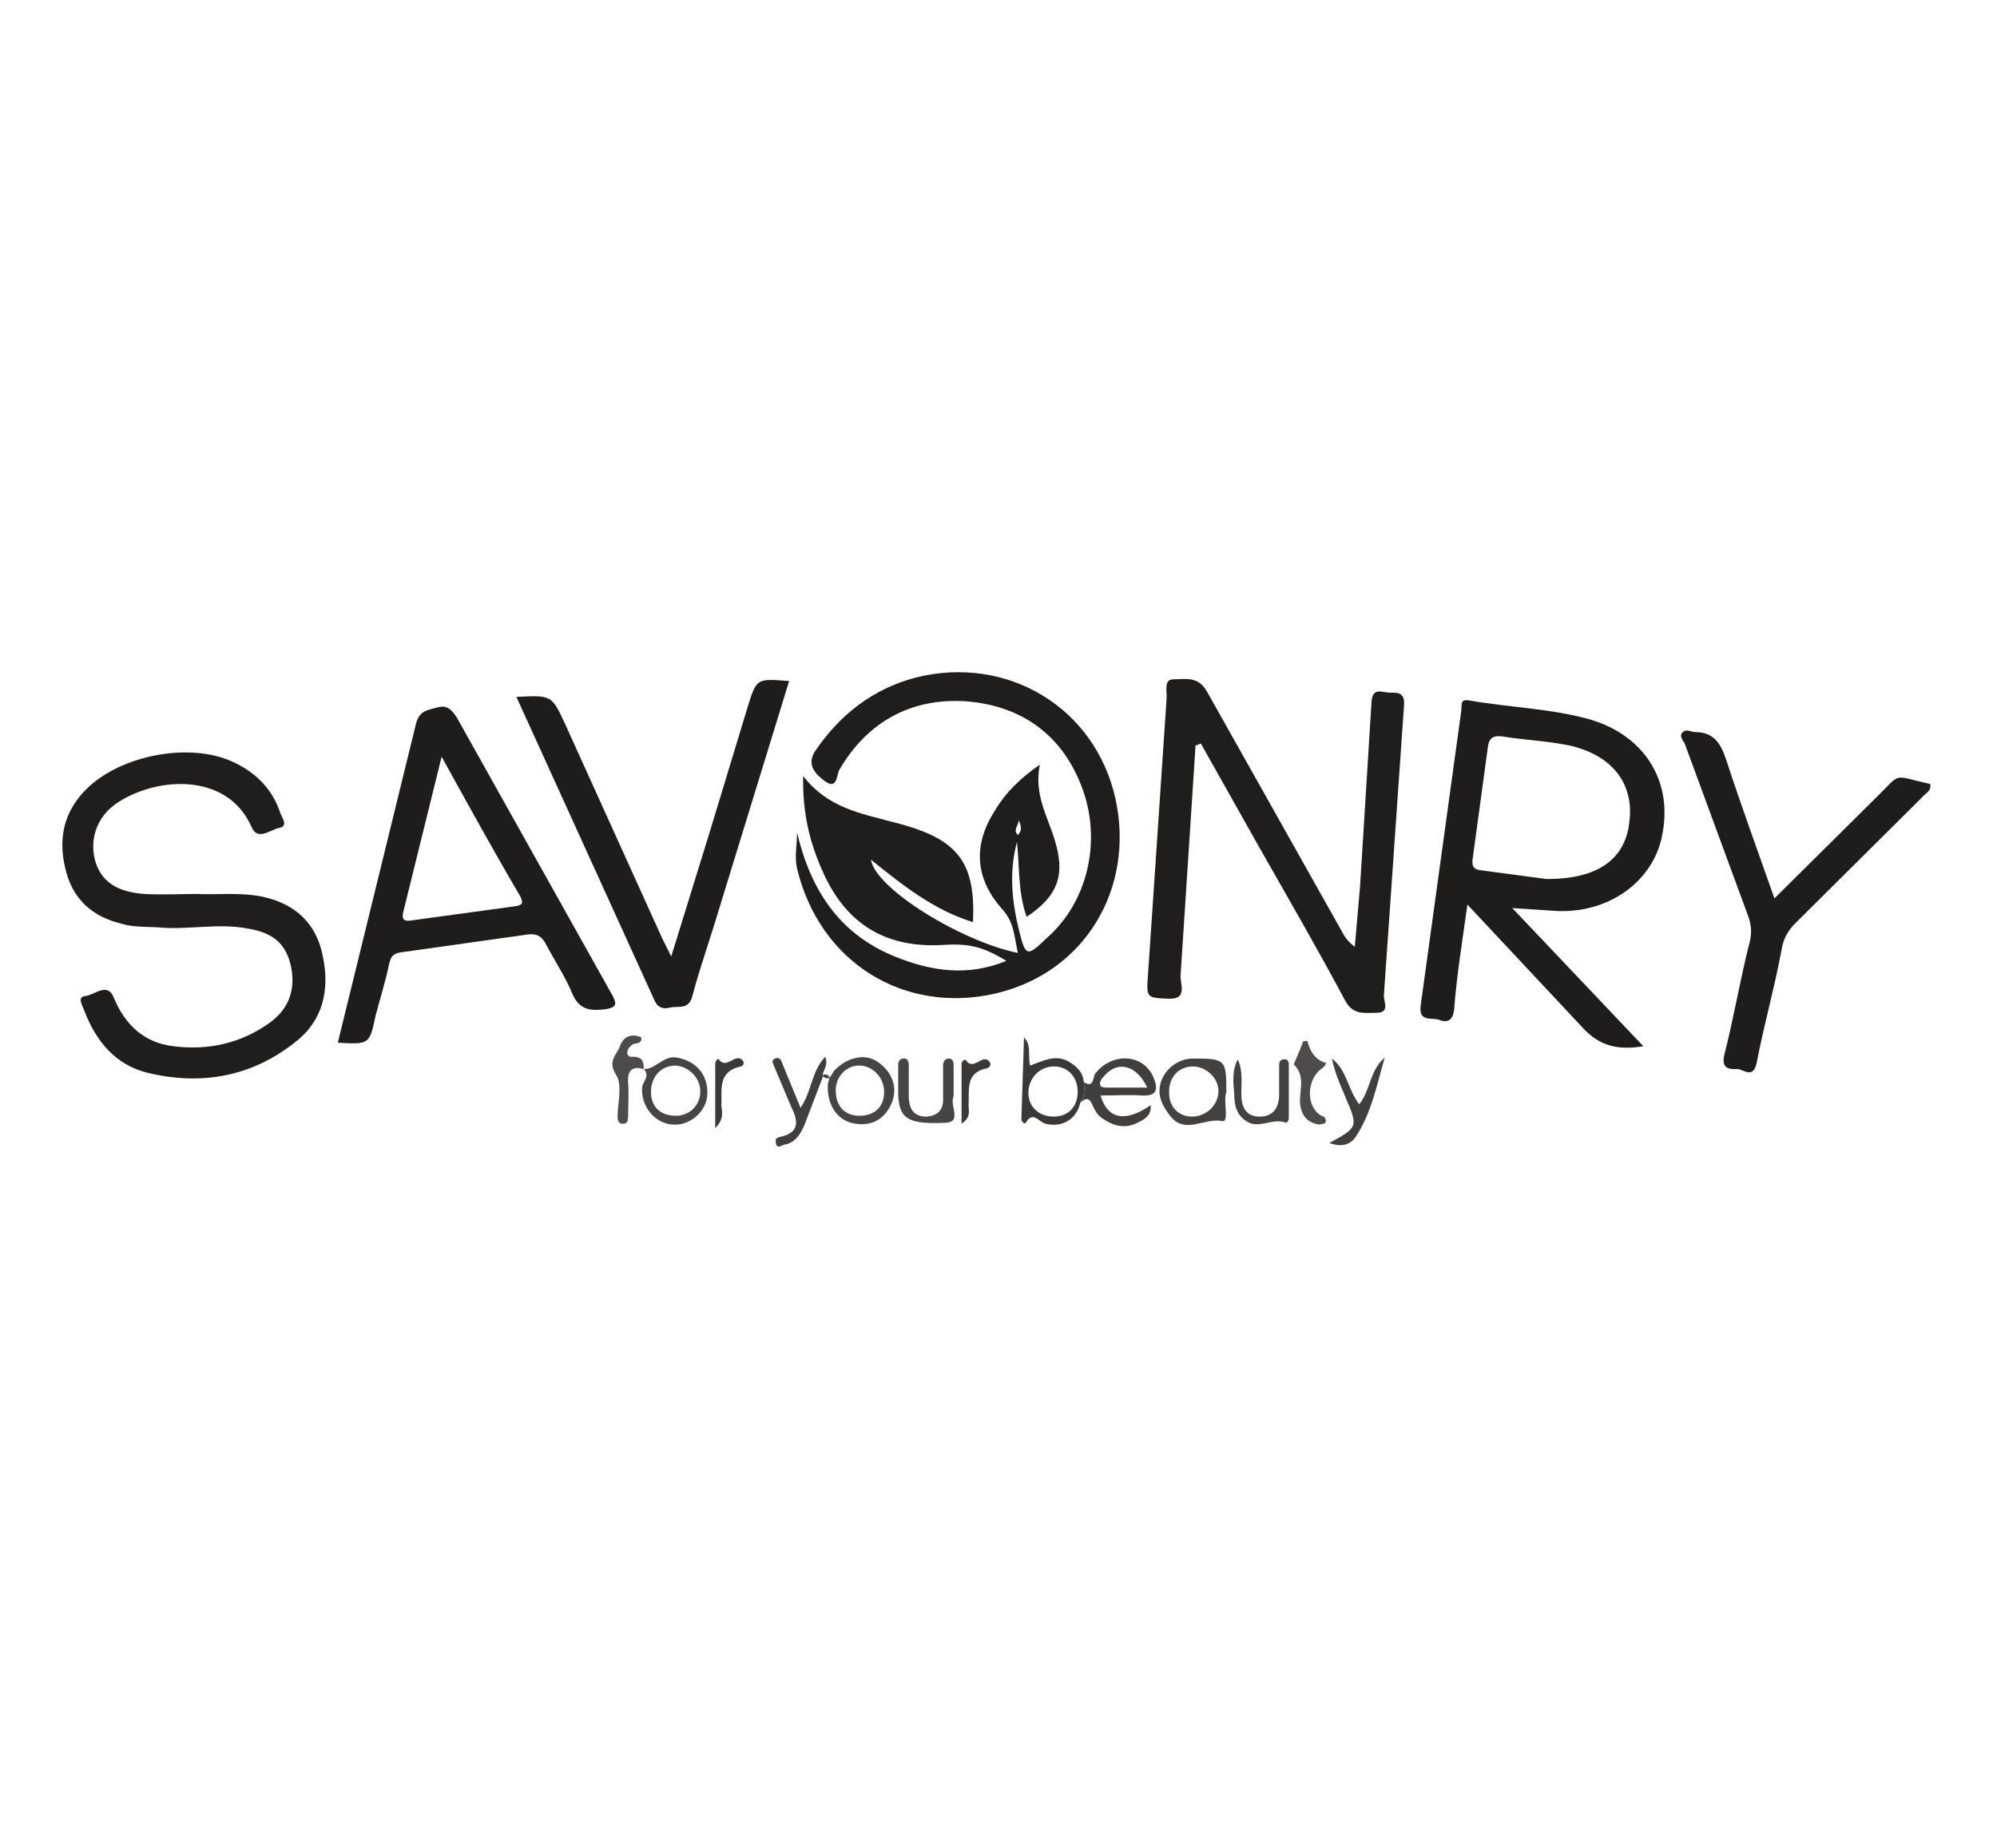 <svg xmlns="http://www.w3.org/2000/svg" viewBox="0 0 227 210" xmlns:v="https://vecta.io/nano"><path d="M115.7 108.3c-.4-1.8-.4-3.5-1.8-5-3.1-3.5-3.3-7.3-.8-11.2 1.2-2 2.8-3.6 5.1-5.2-.7 3.4.9 5.9 1.7 8.6 1.2 3.9.4 6.3-3.2 8.7-1-2.8-.8-5.7-1.1-8.5-.9 3.3-.6 6.6.2 9.9.8 3.2.9 3.2 3.3.9 4.5-4 6.1-10.8 4-16.7-2.2-6.2-6.9-9.6-13.3-10.1-6.2-.4-11.2 2.3-14.4 7.8-.3.5-.2 2.3-1.6 1.3-1.1-.8-2.2-1.9-1.1-3.5 2.8-4.1 6.5-7 11.4-8.3 10.4-2.6 20.4 3.4 22.7 13.8 2.2 10.1-3.4 19.7-13.6 22.1-10.3 2.4-20-3.4-22.6-14.2-.3-1.3 0-2.7 0-4.1 1.5 6.4 4.7 11.5 11.1 14.1 4.2 1.7 8.3 2.3 12.7.5-2.8-1.7-4.4-2-7.4-1.8-5.9.3-10.7-2-13.5-8.4-1.5-3.3-2.3-6.8-2.2-10.8 2.3 3 5.4 4 8.6 4.8 1 .3 2 .5 3 .8 6.1 1.8 8 4.4 7.7 11-4.5-1.4-8-4.2-11.6-7.1.5 3.3 10.3 9.3 16.7 10.6zm.1-15.1c0 .6-.7 1.1-.1 1.7.5-.5.4-1 .1-1.7zm20.1-8.5l-1.7 26.1c-.1 1 .9 2.8-1.4 2.7-2.5-.1-2.5-.1-2.3-2.8l2.1-31.2c.1-.8-.4-2.3.8-2.3 1.3 0 2.8-.4 3.8 1.4l15.3 27.2c.3.6.7 1.2 1.5 1.8l.6-6.9 1.3-20.9c.1-1.6 1-1.2 1.8-1.1s2-.3 1.9 1.4l-2.3 33.1c0 .6.7 1.9-.8 1.9-1.4 0-2.7.3-3.6-1.4-3.1-5.8-6.4-11.5-9.7-17.3l-6.7-11.9c-.3.1-.4.2-.6.2z" fill="#201e1d"/><path d="M166.8 102.8c-.6 4.3-1.2 8-1.5 11.8-.1 1.3-.7 1.7-1.7 1.3-.9-.3-2.4.3-2.1-1.7l4.6-33.4c.1-.6-.2-1.4.9-1.2 4.5.8 9.1.9 13.5 2.1 6.2 1.7 9.6 6.8 8.5 12.9-.9 5.6-6.3 9.4-12.5 8.9l-4.6-.3 14.9 15.7c-3 .5-5-.1-6.8-2l-13.2-14.1zm9-2.9c5.8 0 8.9-2.2 9.4-6.4.6-4.4-1.9-7.7-6.9-8.8-2.5-.5-5-.6-7.5-1-1.3-.2-1.6.4-1.7 1.4l-1.7 12.5c-.1.7 0 1.2.9 1.3l7.5 1z" fill="#1f1d1c"/><path d="M22.4 101.6c2.5.1 4.9-.2 7.4.3 3.8.8 6.2 3.1 6.9 6.8.8 3.8 0 7.3-3.1 9.7-5 4-10.8 5-16.9 3.5-3.6-.9-5.8-3.6-7.1-7-.2-.6-.9-1.6.1-1.7s2.5-1.6 3.2.1c1.3 3.2 3.5 5.2 6.8 5.6 3.9.5 7.7-.3 11-2.7 2.2-1.6 3-3.9 2.3-6.7-.7-2.7-2.5-3.6-5-4-3.3-.6-6.6.2-9.9-.1-1.4-.1-2.9 0-4.2-.4-3.4-.8-5.7-2.8-6.5-6.4-.8-3.4-.1-6.4 2.4-8.9 3.9-3.9 11.8-5.4 16.7-3.1 2.6 1.2 4.5 3.1 5.4 5.9.2.5.9 1.4-.2 1.6-1 .2-2.4 1.5-3.1-.1-2.8-6.4-11.1-5.7-15.5-2.6-2.2 1.6-3 4.2-2.2 6.7.9 2.6 3.1 3.3 5.5 3.5 2 .1 4 0 6 0z" fill="#201e1d"/><path d="M38.4 118.5l8.9-36.3c.4-1.5 1.4-1.5 2.4-1.8 1.1-.3 1.6.2 2.2 1.1l17.7 31.6c.6 1.1.4 1.4-.8 1.6-1.7.2-3 .1-3.8-1.9-.8-1.9-2-3.7-3-5.6-.5-.9-1.1-1.1-2-1l-14.2 2c-1.1.1-1.4.5-1.6 1.5-.4 1.9-1 3.8-1.5 5.7-.7 3.3-.7 3.3-4.3 3.1zM50.2 86l-4.3 17.4c-.2.8-.3 1.4.9 1.2l11.7-1.6c.8-.1 1.1-.3.6-1.2-3-5.1-5.8-10.2-8.9-15.8zm8.5-6.8c4-.2 4-.2 5.5 3l11.1 24.5 1 2 4.3-13.9L85 80.3c1-3.2 1-3.2 4.7-2.9l-7.9 25.7c-1 3.4-2.2 6.7-3.1 10.1-.4 1.6-1.6 1.1-2.5 1.3-.7.2-1.4.1-1.8-.8L58.7 79.2zm143 22.9l11.4-11.3c3.2-3.1 1.8-2.7 6.3-1.7.2.8-.6 1.1-.9 1.5l-14.4 14.3c-.9.9-1.4 1.8-1.6 3.1-.8 4.3-2 8.5-2.8 12.7-.4 2.1-1.6.7-2.3.8-.6 0-1.8.1-1.4-1.6 1.1-4.3 1.8-8.6 2.9-12.9.3-1.2.1-2.2-.3-3.2l-7.1-19.3c-.2-.4-.7-.9-.2-1.3.4-.4.9 0 1.4 0 2.1 0 2.9 1.3 3.5 3.1 1.7 5.2 3.6 10.4 5.5 15.8z" fill="#1f1d1c"/><path d="M123.2 123c1.2.7 1-.6 1.3-1 1.9-2.4 5.4-2.3 6.6.4.5 1.2.6 2.2-1.3 2.1-1.5-.1-3.1 0-4.7 0 .8 2.7 2.8 3.1 5.7 1.1.1 1.2-.7 1.6-1.5 2-1.4.7-2.7.4-4-.5-.6-.4-.9-1-1.2-1.7-.4-.8-.9-.5-1.3 0 .5-.8.5-1.6.4-2.4zm7.2.6c-1.2-2.6-3.4-3.1-4.9-1.3-.3.3-.6.7-.4 1.1.1.2.6.2.9.2h4.4z" fill="#413f3e"/><path d="M123.2 123c.1.8.1 1.6-.4 2.3-.4 1.9-2.1 2.9-4 2.4-.7-.2-1.4-1.5-2.2-.1-.1.2-.5-.1-.5-.4l.3-9.3c.9.9.4 2.1.7 3.2 1.4-.5 2.8-1.3 4.3-.5.9.5 1.7 1.2 1.8 2.4zm-.7 1.1c0-1.7-1.1-2.9-2.7-2.9s-2.9 1.3-2.9 3c0 1.6 1.2 2.7 2.9 2.7 1.6 0 2.7-1.1 2.7-2.8z" fill="#3a3938"/><path d="M139.4 124.1c-.4 1 .4 3.5-.5 3.3-2-.4-4.2 1.6-5.9-.6-.7-.9-1.2-1.8-1.2-2.8 0-2 1.8-3.7 3.8-3.7 3.7 0 3.8.1 3.8 3.8zm-3.9 2.8c1.6 0 3-1.3 3-2.9 0-1.5-1.4-2.8-2.9-2.8-1.6 0-2.7 1.2-2.7 2.8-.1 1.7 1 2.9 2.6 2.9z" fill="#434241"/><path d="M93.5 122.3c.9.7 1-.3 1.4-.7 1.5-1.5 3.5-1.9 4.9-.9 1.7 1.2 2.3 3 1.5 4.8-.8 1.7-2.2 2.5-4.1 2.2-2-.3-3.2-2.1-3.1-4.4 0-.5.6-1.2-.5-1.2 0 .1-.1.2-.1.2zm4.2 4.5c1.7 0 2.8-1 2.8-2.7 0-1.6-1.2-2.9-2.7-3s-2.8 1.2-2.8 2.8c0 1.8 1 2.9 2.7 2.9zm-24.5-5.3c1.4 0 2.2-1.6 3.8-1.3 2.1.4 3.5 1.9 3.4 4.2-.1 2-2.1 3.6-4 3.4-2.1-.2-3.6-2.2-3.4-4.3.1-.6.9-1.2.2-2h0zm6.4 2.5c0-1.5-1.3-2.8-2.8-2.9-1.6 0-2.8 1.2-2.8 3 0 1.7 1.1 2.7 2.8 2.7a2.73 2.73 0 0 0 2.8-2.8zm28.8.2v.4c-.5 1 1 2.9-.9 3-4.4.2-5.3-.5-5.4-3.3v-3.2c0-.4.1-.7.5-.8.6-.1.7.4.7.8v3.4c0 1.3.4 2.3 1.8 2.4 1.4 0 2.2-.7 2.1-2.2v-3.4c0-.4 0-.9.6-1 .6 0 .6.5.6.9v3z" fill="#464444"/><path d="M151.1 129.9c3.3-1.8 3.3-1.8 1.8-5.3-.6-1.4-1.2-2.8-1.5-4.3 1.7 1.3 1.8 3.5 3.1 5.2 1.3-1.6 1.2-3.9 2.9-5.3-.9 3.1-1.5 6.3-3.3 9-.6.9-1.6 1.2-3 .7zm-57.6-7.6l.1-.1-2.1 5.5c-.5 1.2-1.1 2.2-2.4 2.4-.3.1-.8.5-.9-.2-.1-.4 0-.6.5-.7 2.3-.5 2-1.9 1.2-3.5l-1.9-4.5c-.1-.3-.4-.7.1-.9.4-.2.7.1.8.5l2.1 5.1c1.3-1.9 1.2-4.1 2.8-5.8.4 1-.3 1.6-.3 2.2z" fill="#413f3e"/><path d="M140.7 120.4c.6 1.3.4 2.6.4 3.9 0 1.5.5 2.6 2.1 2.6 1.5 0 2.2-1 2.2-2.5v-3.2c0-.3 0-.8.5-.8.4-.1.6.2.6.6v6.1c0 .2-.2.5-.3.5-1.5-.6-3 .7-4.4-.1-1.2-.7-1.5-1.8-1.5-3.1-.1-1.3-.3-2.7.4-4z" fill="#434241"/><path d="M73.2 121.5c-1.4-.4-1.9.2-1.8 1.6.1 1.3 0 2.5 0 3.8 0 .4-.1.8-.5.8-.6.1-.7-.4-.7-.8 0-1.6.6-3.6-.2-4.8-1-1.6.2-2.3.5-3.3.4-1 1.3-1.4 2.4-.9.1.8-.7.6-1 .8-.4.3-.6.6-.6 1 .1.5.5.4.8.4 1.2.1 1 .9 1.1 1.4zm76.7 6.3c-1.2-.2-1.9-.9-2.1-2.2-.2-1.5.7-3.2-.7-4.6-.1-.1.7-1.6 1-2.6 0-.1.5-.1.5-.1.3 1.1.8 2.1 2.1 2.5.1 0-.1.4-.4.6-1.8 1.2-1.9 4.4-.1 5.4.3.1.5.2.5.6s-.4.3-.8.4z" fill="#4d4c4b"/><path d="M81.3 128.2v-7.3c0-.3.3-.7.4-.5.9 1.2 1.9-.8 2.7.1.2.2.2.6-.2.7-2.7.6-2.1 2.7-2.2 4.5.1.7.3 1.5-.7 2.5zm28-.5v-6.8c0-.3.4-.6.5-.4.9 1.3 1.9-.9 2.7.2.2.3 0 .6-.3.7-2.5.5-2 2.4-2.1 4.2 0 .6.3 1.4-.8 2.1z" fill="#3a3938"/></svg>